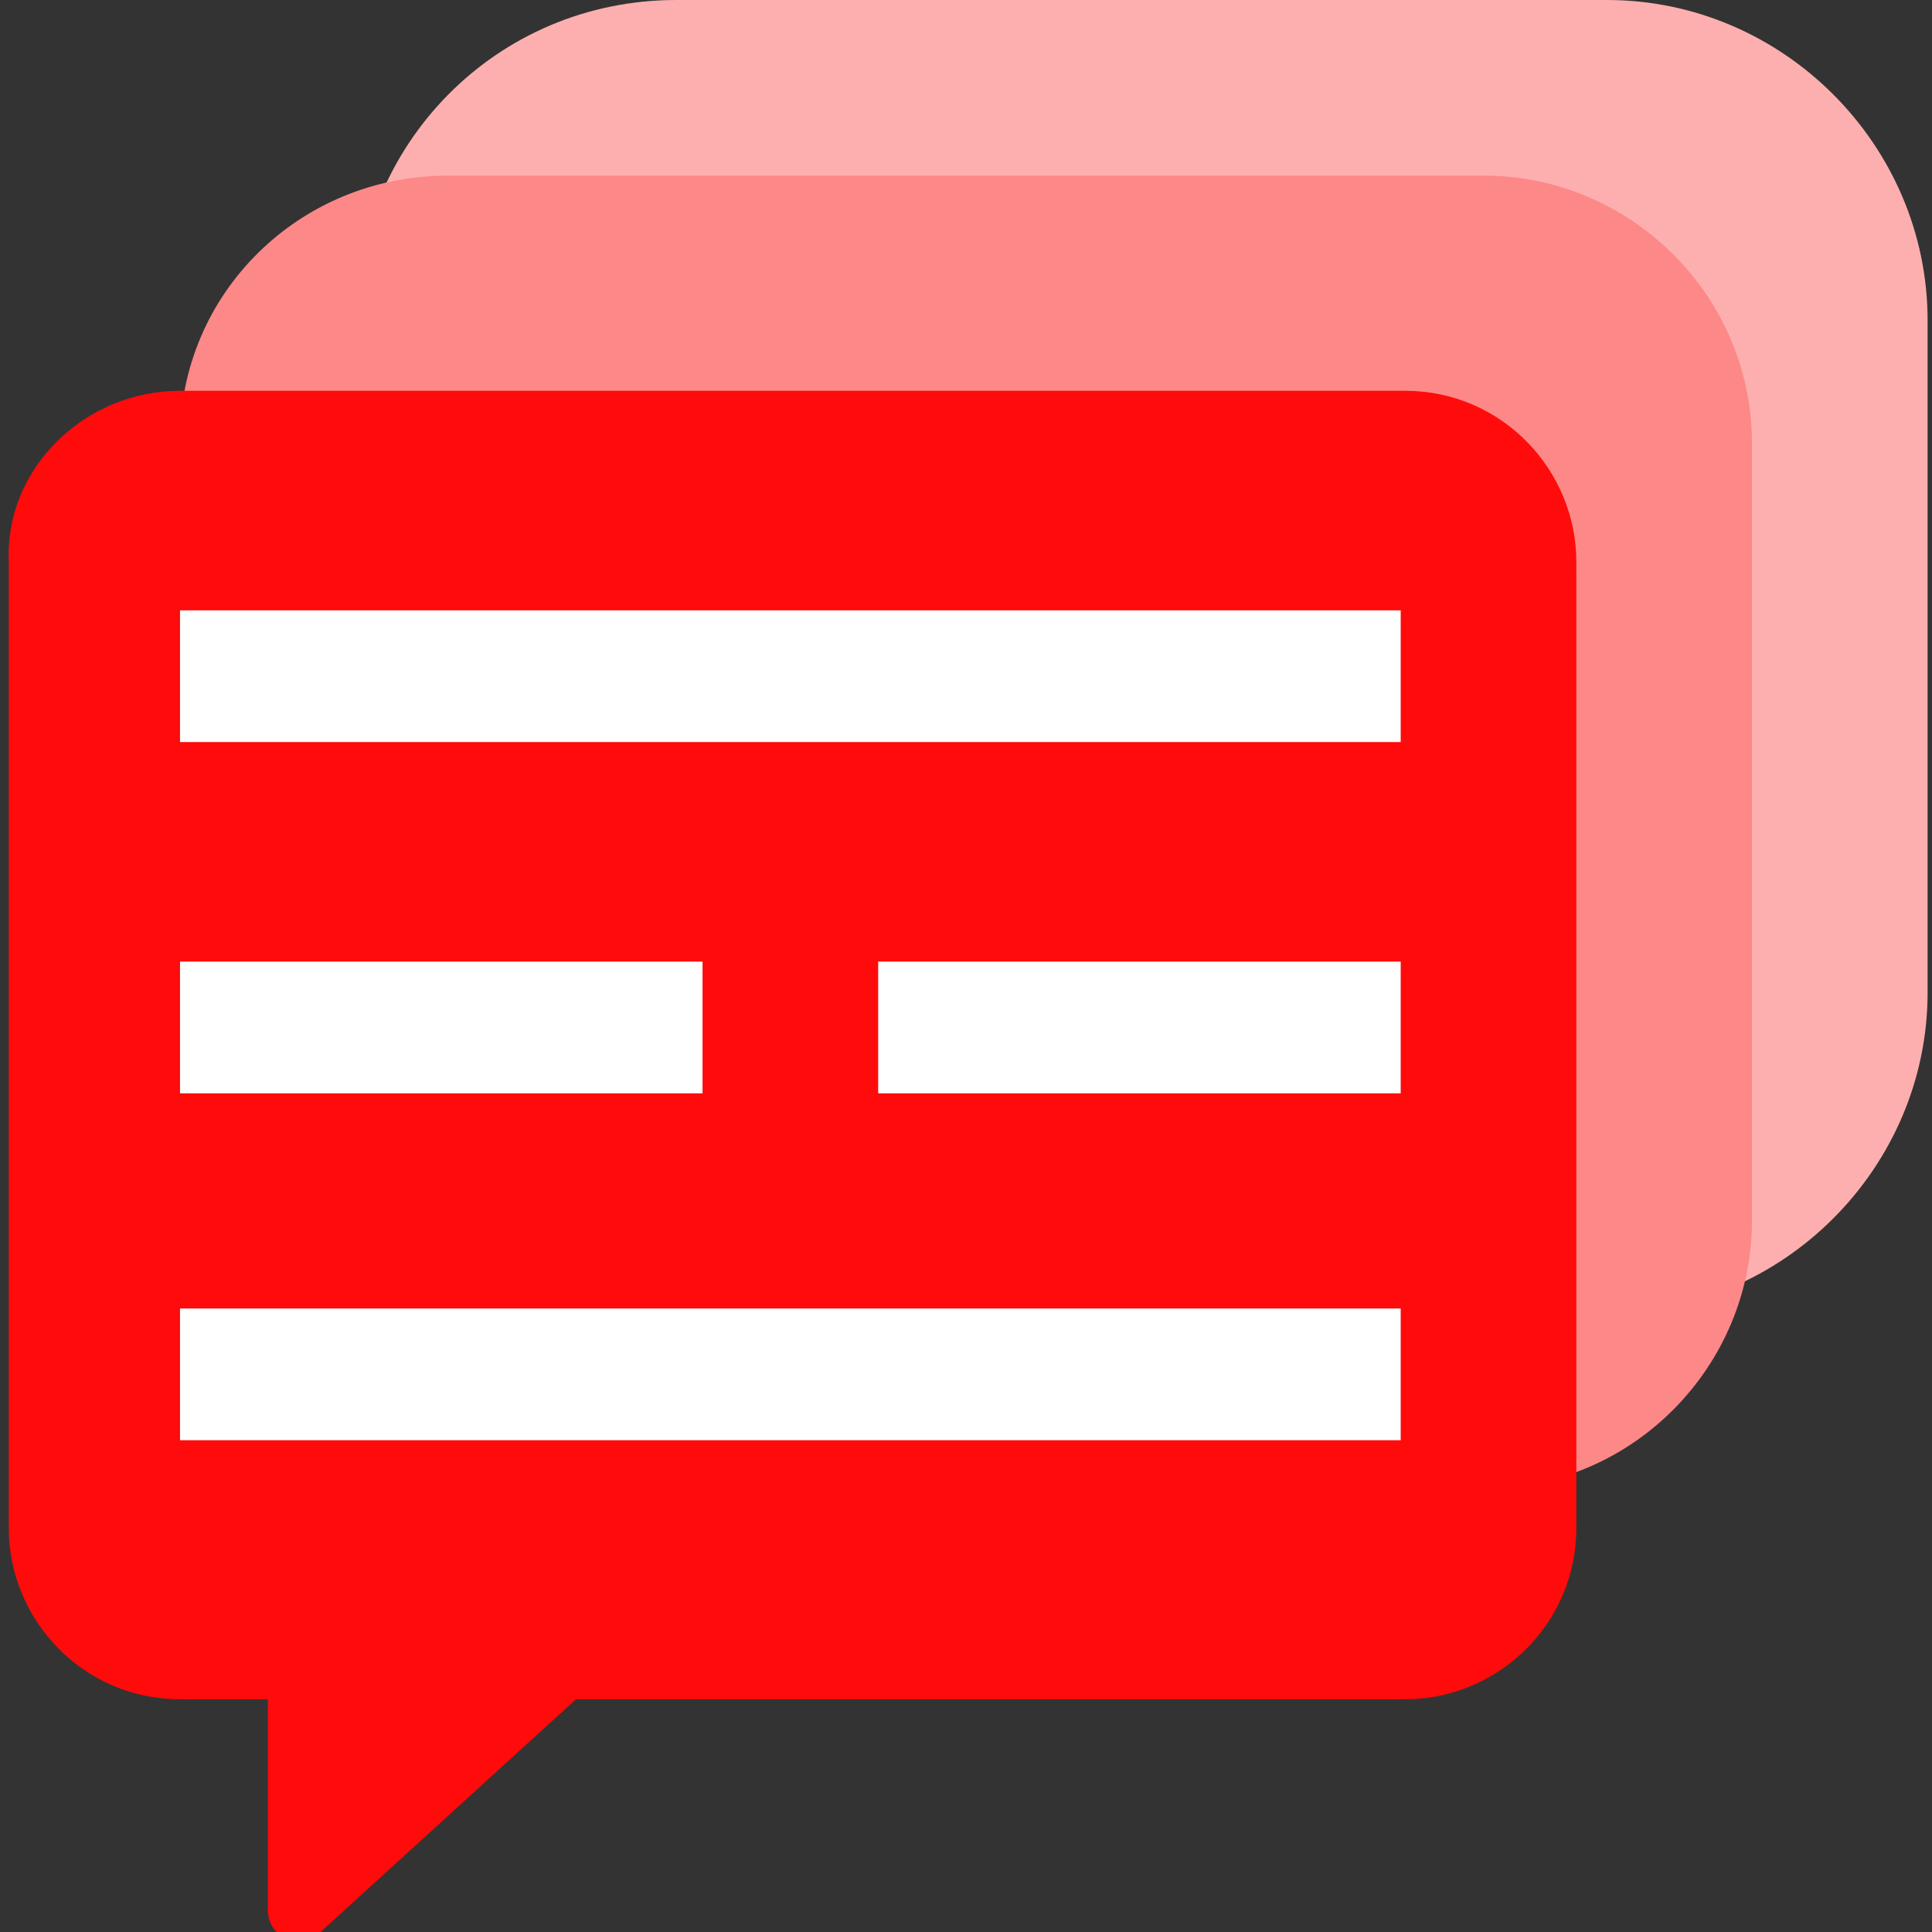 <?xml version="1.0" encoding="utf-8"?>
<!-- Generator: Adobe Illustrator 26.0.1, SVG Export Plug-In . SVG Version: 6.00 Build 0)  -->
<svg version="1.1" id="Layer_1" xmlns="http://www.w3.org/2000/svg" xmlns:xlink="http://www.w3.org/1999/xlink" x="0px" y="0px"
	 viewBox="0 0 44 44" style="enable-background:new 0 0 44 44;" xml:space="preserve">
<rect x="0" y="0" width="44" height="44" fill="#333333" stroke="none"/>
<style type="text/css">
	.st0{fill:#FDAFAF;}
	.st1{fill:#FD8888;}
	.st2{fill:#FF0B0B;}
	.st3{fill:#FFFFFF;}
</style>
<g id="Layer_2_00000078723483969184336050000009219740332720834433_">
	<g id="Layer_1-2">
		<path class="st0" d="M15.4,0h21.2c4,0,7.3,3.3,7.3,7.3v15.3c0,4-3.3,7.3-7.3,7.3H15.4c-4,0-7.3-3.3-7.3-7.3V7.3
			C8.1,3.3,11.3,0,15.4,0z"/>
		<path class="st1" d="M10.2,4h23.6c3.3,0,6.1,2.7,6.1,6.1v17.7c0,3.3-2.7,6.1-6.1,6.1H10.2c-3.3,0-6.1-2.7-6.1-6.1V10
			C4.1,6.7,6.8,4,10.2,4z"/>
		<path class="st2" d="M4.1,8.9H32c2.2,0,3.9,1.8,3.9,3.9v22c0,2.2-1.8,3.9-3.9,3.9H4.1c-2.2,0-3.9-1.8-3.9-3.9v-22
			C0.1,10.7,1.9,8.9,4.1,8.9z"/>
		<path class="st2" d="M6.1,36.6v6.9c0,0.4,0.3,0.7,0.7,0.7c0.2,0,0.4-0.1,0.5-0.2l9-8.2L6.1,36.6z"/>
		<rect x="4.1" y="13.9" class="st3" width="27.8" height="3"/>
		<rect x="4.1" y="29.8" class="st3" width="27.8" height="3"/>
		<rect x="4.1" y="21.9" class="st3" width="11.9" height="3"/>
		<rect x="20" y="21.9" class="st3" width="11.9" height="3"/>
	</g>
</g>
</svg>
